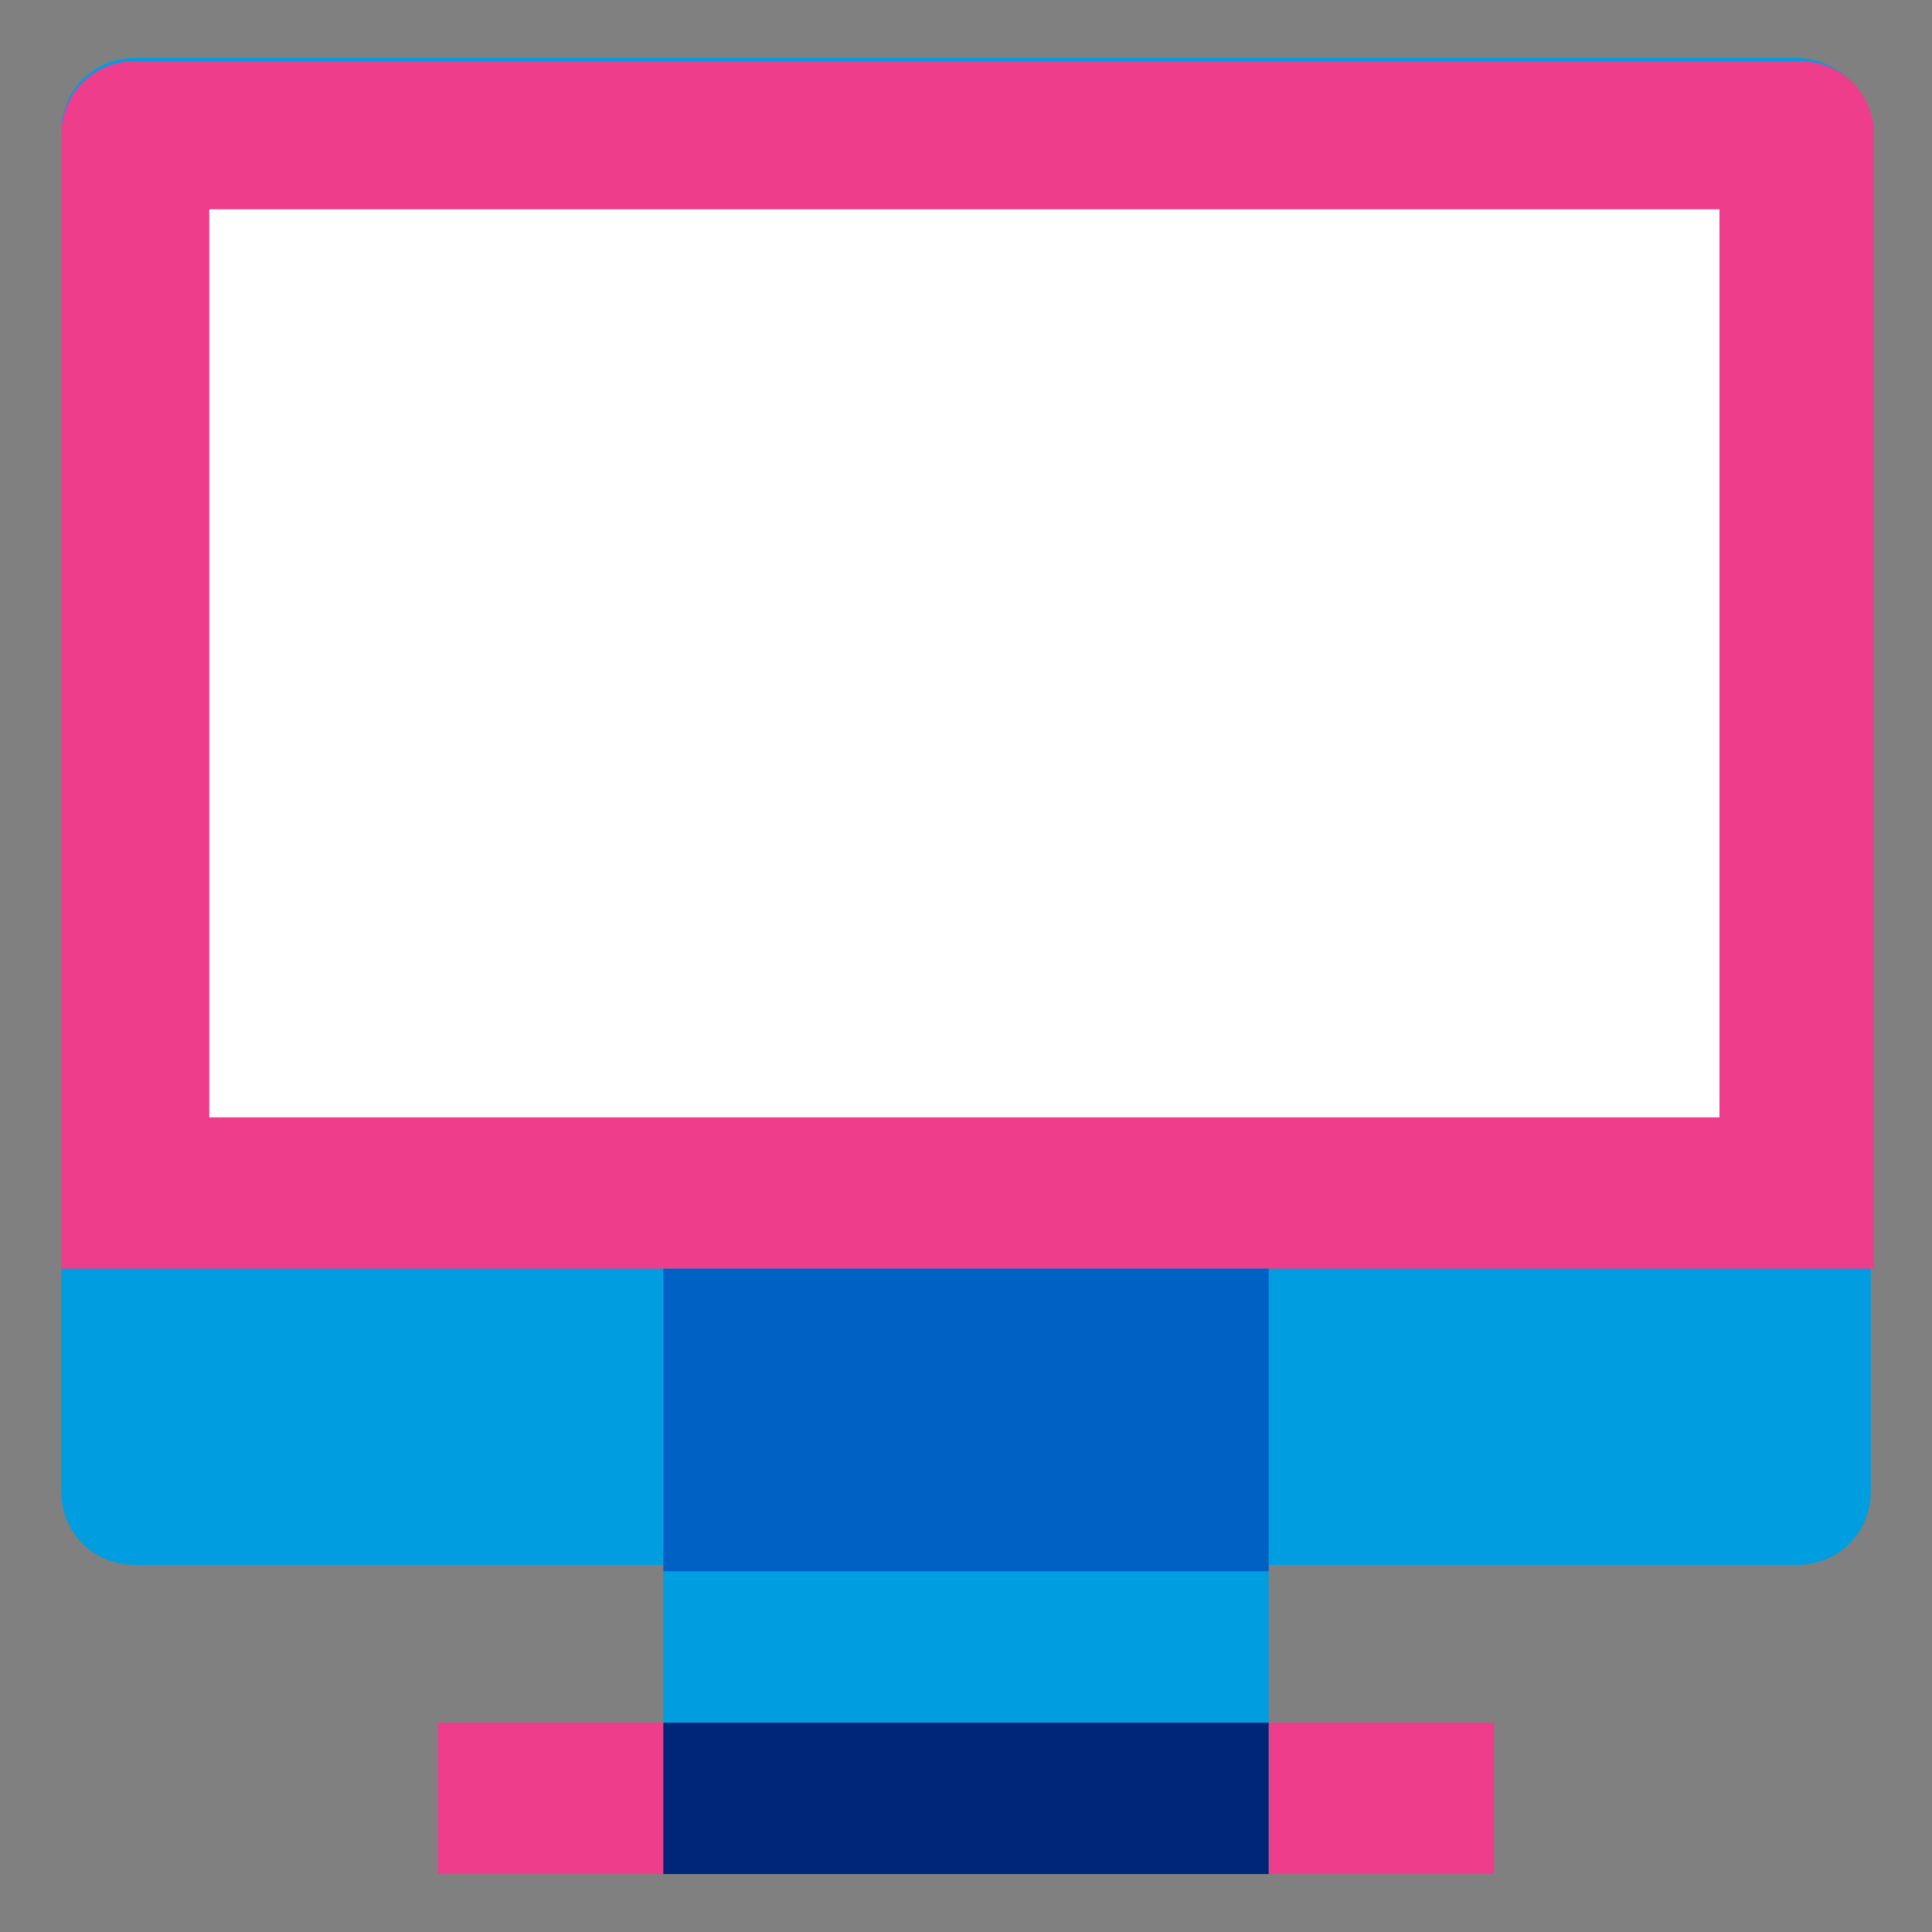 <?xml version="1.0" encoding="utf-8"?>
<!-- Generator: Adobe Illustrator 26.5.0, SVG Export Plug-In . SVG Version: 6.00 Build 0)  -->
<svg version="1.1" id="Capa_1" xmlns="http://www.w3.org/2000/svg" xmlns:xlink="http://www.w3.org/1999/xlink" x="0px" y="0px"
	 viewBox="0 0 60 60" style="enable-background:new 0 0 60 60;" xml:space="preserve">
<rect x="0" y="0" width="60" height="60" fill="#808080" stroke="none"/>
<style type="text/css">
	.st0{fill:#009DE0;}
	.st1{fill:#EE3D8B;}
	.st2{fill:#0061C5;}
	.st3{fill:#FFFFFF;}
	.st4{fill:#00267A;}
</style>
<g>
	<path class="st0" d="M55.8,1.8H4.2c-1.3,0-2.3,1-2.3,2.3v42.2c0,1.3,1,2.3,2.3,2.3h51.6c1.3,0,2.3-1,2.3-2.3V4.2
		C58.2,2.9,57.1,1.8,55.8,1.8"/>
	<path class="st1" d="M58.2,39.4V4.2c0-1.3-1-2.3-2.3-2.3H4.2c-1.3,0-2.3,1-2.3,2.3v35.2H58.2z"/>
	<path class="st0" d="M39.4,48.8H20.6v4.7h18.8V48.8z"/>
	<path class="st2" d="M39.4,39.4H20.6v9.4h18.8V39.4z"/>
	<path class="st3" d="M6.5,6.5h46.9v28.2H6.5V6.5z"/>
	<path class="st1" d="M20.6,53.5h-7v4.7h7V53.5z M46.4,53.5h-7v4.7h7V53.5z"/>
	<path class="st4" d="M39.4,53.5H20.6v4.7h18.8V53.5z"/>
</g>
</svg>
